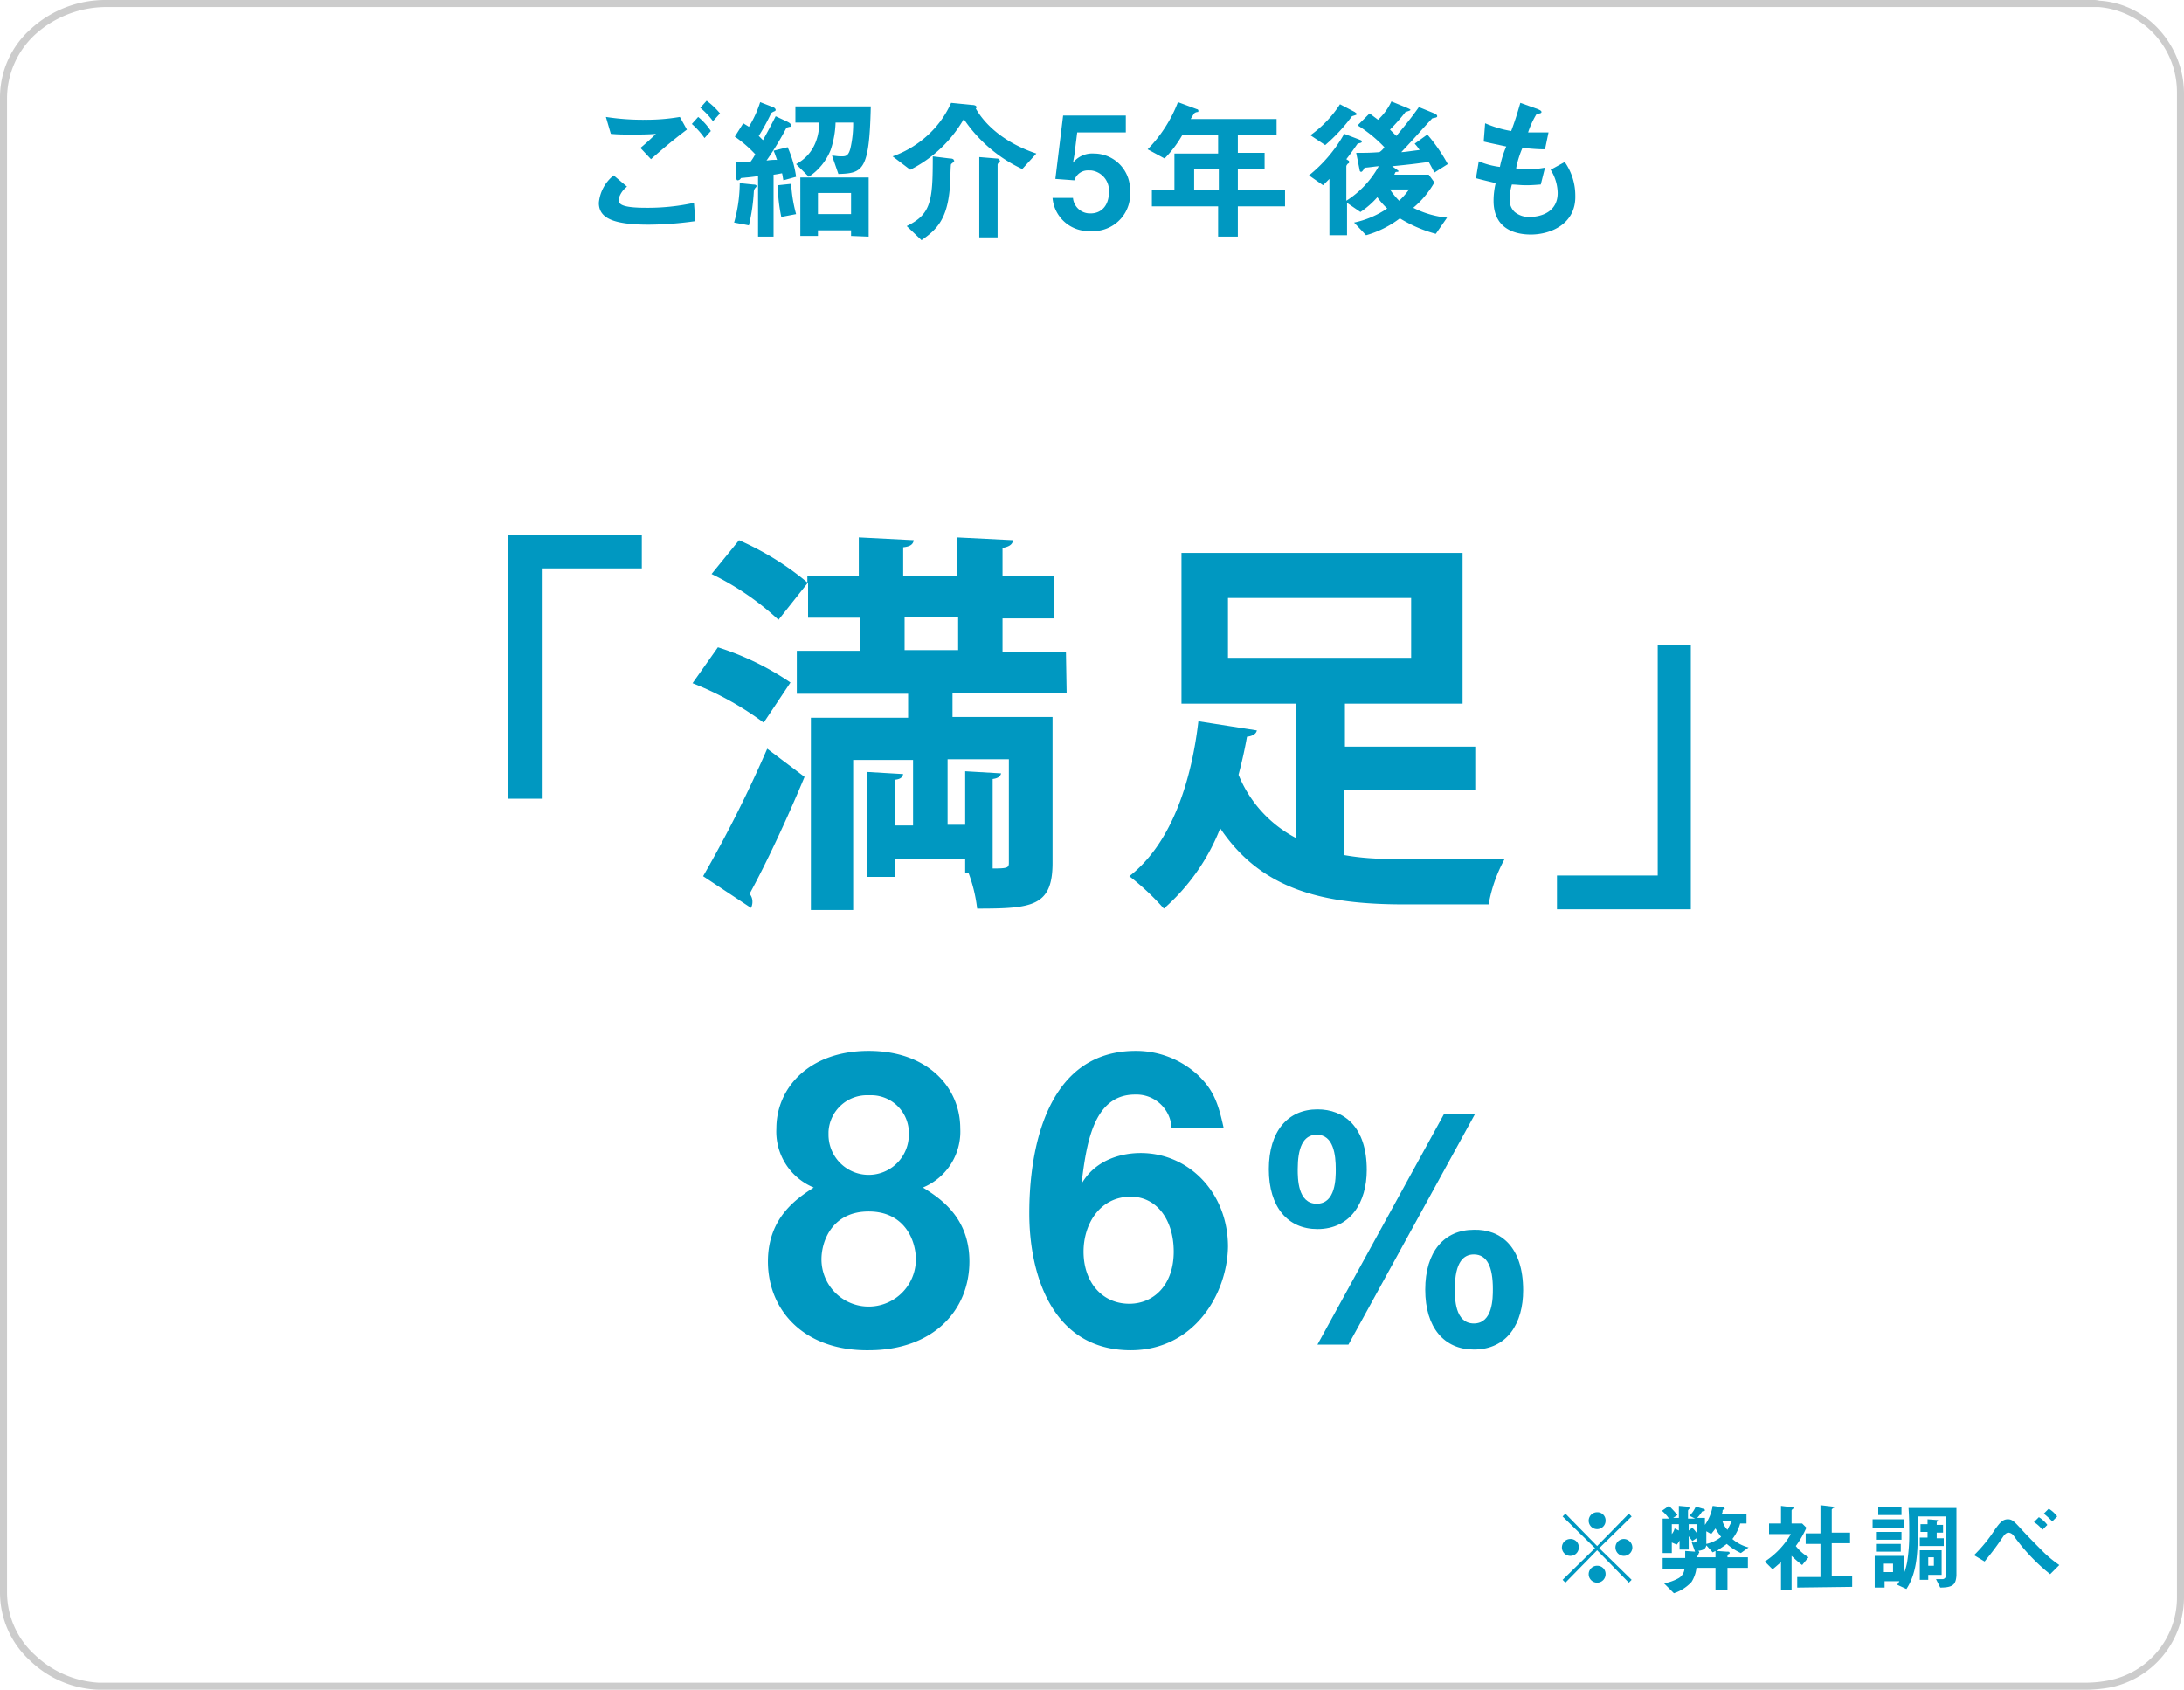 <svg xmlns="http://www.w3.org/2000/svg" viewBox="0 0 310 239.9"><defs><style>.cls-1{fill:#ccc;}.cls-2{fill:#0098c1;}</style></defs><title>zu2</title><g id="レイヤー_2" data-name="レイヤー 2"><g id="カンプ_pc" data-name="カンプ１ pc"><g id="nakami"><g id="no1"><g id="zu2"><g id="レイヤー_1-2" data-name="レイヤー 1-2"><g id="_02" data-name=" 02"><path class="cls-1" d="M297,1h.9A12.12,12.12,0,0,1,309,13.2V226.6a12,12,0,0,1-9.8,12,17.33,17.33,0,0,1-3.2.3H14A14.23,14.23,0,0,1,5,235a12,12,0,0,1-4-9.1V14A12.35,12.35,0,0,1,5.1,4.8,15.1,15.1,0,0,1,15,1H297m0-1H15A15.63,15.63,0,0,0,4.5,4,13,13,0,0,0,0,13.9V226a13.1,13.1,0,0,0,4.3,9.8,14.71,14.71,0,0,0,9.7,4.1H296a19.53,19.53,0,0,0,3.4-.3,13.09,13.09,0,0,0,10.6-13V13.3C310,6.5,304.8.5,298,.1A3.4,3.4,0,0,0,297,0Z"/><g id="_01" data-name=" 01"><path class="cls-2" d="M92.1,31.9c-5,0-7.1-.9-7.1-3.1a5.65,5.65,0,0,1,2.1-3.9L89,26.5a3.22,3.22,0,0,0-1.2,1.8c0,.6.2,1.2,3.9,1.2a30.78,30.78,0,0,0,6.8-.7l.2,2.6A48.87,48.87,0,0,1,92.1,31.9Zm.3-9.3L90.9,21c.5-.4,1.4-1.2,2.2-2-1.1.1-2.3.1-3.4.1s-2,0-3-.1L86,16.6a33.93,33.93,0,0,0,5.5.4,28.1,28.1,0,0,0,5-.4l1,1.8Q95.1,20.2,92.4,22.6Zm7.6-3a11.23,11.23,0,0,0-1.8-2l.9-1a8.6,8.6,0,0,1,1.8,2Zm1.2-2.4a10.71,10.71,0,0,0-1.8-1.9l.9-1a10.71,10.71,0,0,1,1.9,1.8Z"/><path class="cls-2" d="M107.3,26.6a.86.86,0,0,0-.3.6,26.48,26.48,0,0,1-.7,4.8l-2.1-.4A21,21,0,0,0,105,26l1.9.2c.4,0,.5.1.5.3C107.4,26.4,107.3,26.6,107.3,26.6Zm3.9-1c-.1-.4-.1-.7-.2-1,0,0-1,.2-1.2.2v8.8h-2.2V25c-.6.1-1.6.2-1.7.2-.7.1-.7,0-.8.2a.52.52,0,0,1-.4.2c-.2,0-.2-.4-.2-.5l-.1-2.1h2.1a6.73,6.73,0,0,0,.7-1.1,17.38,17.38,0,0,0-2.9-2.5l1.2-1.9c.3.2.5.3.8.5a15.76,15.76,0,0,0,1.6-3.5l1.8.7c.1,0,.4.2.4.4a.22.22,0,0,1-.2.2c-.4.2-.4.2-.5.4a30.71,30.71,0,0,1-1.7,3.1l.6.6c.6-1.1,1.2-2.2,1.8-3.4l1.7.8c.2.1.5.3.5.5s-.1.2-.2.2c-.4.1-.4.1-.5.2a43.42,43.42,0,0,1-2.8,4.6,7.57,7.57,0,0,1,1.5-.1c-.2-.5-.3-.9-.5-1.3l2-.5a15.51,15.51,0,0,1,1.2,4.2Zm-.3,5.2a23,23,0,0,1-.5-4.5l1.9-.2a20.32,20.32,0,0,0,.7,4.3Zm8.1-6.1-.9-2.6c.4,0,.7.1,1.3.1s1,0,1.3-1.1a15.53,15.53,0,0,0,.4-3.7h-2.5a13.36,13.36,0,0,1-.7,3.9,8.21,8.21,0,0,1-3.1,3.8L113,23.3c.9-.5,3.2-1.9,3.3-5.9h-3.4V15.1h10.7C123.4,24.2,122.5,24.6,119,24.7Zm1.8,8.8v-.8h-4.7v.8h-2.5V25.2h9.7v8.4l-2.5-.1Zm0-6.1h-4.7v3h4.7Z"/><path class="cls-2" d="M145.1,24a20.41,20.41,0,0,1-8.3-7.1,18.19,18.19,0,0,1-7.6,7.2l-2.5-1.9a14.56,14.56,0,0,0,5.4-3.4,13.71,13.71,0,0,0,2.9-4.2l3,.3c.3,0,.6.1.6.3s0,.1-.1.2c1.6,2.8,4.7,5.1,8.6,6.4Zm-9.7-1.1c0,.1-.3.3-.4.4s-.1,3.1-.2,3.6c-.4,4.2-1.8,5.7-4,7.2l-2.1-2c3.5-1.7,3.7-3.6,3.7-9.9l2.4.3q.6,0,.6.3c.1,0,.1,0,0,.1Zm6.4.2c-.1,0-.2.2-.2.3V33.7H139V22.3l2.4.2c.1,0,.5,0,.5.3C142,22.9,141.9,23,141.8,23.1Z"/><path class="cls-2" d="M154.9,32.8a5.14,5.14,0,0,1-5.5-4.7h2.9a2.42,2.42,0,0,0,2.5,2.2c1.6,0,2.6-1.2,2.6-3a2.87,2.87,0,0,0-2.5-3.1h-.3a2,2,0,0,0-2.1,1.4l-2.7-.2,1.1-9h8.9v2.4h-6.9l-.4,3.2-.2,1.1a3.51,3.51,0,0,1,3-1.3,5.12,5.12,0,0,1,5.1,5.1v.2a5.26,5.26,0,0,1-4.8,5.7Z"/><path class="cls-2" d="M175.7,29.3v4.3h-2.8V29.3h-9.4V27h3.2V21.8h6.2V19.2h-5.1a15.94,15.94,0,0,1-2.5,3.3l-2.4-1.3a19.74,19.74,0,0,0,4.3-6.7l2.7,1a.22.22,0,0,1,.2.2c0,.1,0,.2-.1.2a.76.76,0,0,0-.5.2c-.2.3-.3.5-.5.8h12.2v2.2h-5.5v2.6h3.8V24h-3.8v3h6.7v2.3ZM173,24h-3.5v3H173Z"/><path class="cls-2" d="M203.6,24.5c-.2-.4-.3-.6-.8-1.5-1.6.2-2.1.3-5.2.6l.7.5c.1.1.2.1.2.2s-.1.1-.3.1-.2.3-.3.4h4.9l.8,1.1a13.1,13.1,0,0,1-3,3.6,13.3,13.3,0,0,0,4.8,1.4l-1.6,2.3a19.2,19.2,0,0,1-5.1-2.2,14.44,14.44,0,0,1-4.8,2.4l-1.7-1.8a13.11,13.11,0,0,0,4.7-2,10.7,10.7,0,0,1-1.4-1.6,12.06,12.06,0,0,1-2.4,2.1l-1.9-1.3v4.6h-2.5v-8l-.9.9-2-1.4a20.39,20.39,0,0,0,5-5.9l2.1.8c.2.1.4.1.4.3s-.3.2-.6.3c-.5.7-.9,1.3-1.6,2.2l.3.2c.1,0,.1.2.1.2s0,.2-.1.2-.3.3-.3.4v4.9a13.53,13.53,0,0,0,4.6-4.9c-.3,0-1.6.2-1.9.2a.22.22,0,0,0-.2.2c-.2.3-.3.4-.4.4a.22.22,0,0,1-.2-.2l-.5-2.5c1.4,0,2,0,3.3-.1a2.34,2.34,0,0,0,.7-.7,19.07,19.07,0,0,0-3.8-3.1l1.7-1.7,1.2.9a8.32,8.32,0,0,0,1.9-2.6l2.2.9c.2.1.5.2.5.3s-.4.2-.7.3a26.22,26.22,0,0,1-2.2,2.5l.9.9c1-1.2,2-2.4,3.2-4.1l2.2.9c.2.1.4.2.4.4s-.3.2-.7.3c-1.5,1.6-2.5,2.8-4.4,4.8.5,0,1.6-.2,2.6-.3a5.5,5.5,0,0,0-.7-.9l1.8-1.3a24.15,24.15,0,0,1,2.9,4.2Zm-11.7-8a24.65,24.65,0,0,1-3.8,4.1L186,19.2a16,16,0,0,0,4.2-4.4l2.1,1.1c.1.1.3.2.3.3s-.4.2-.7.3Zm5.4,10.4a10.1,10.1,0,0,0,1.3,1.6,10.7,10.7,0,0,0,1.4-1.6Z"/><path class="cls-2" d="M217.3,33.3c-2.1,0-5.3-.7-5.3-4.8a10.68,10.68,0,0,1,.3-2.5c-.8-.2-1.7-.4-2.8-.7l.4-2.4a11.14,11.14,0,0,0,3,.8,14,14,0,0,1,.9-2.9c-1.4-.3-1.9-.4-3.2-.7l.2-2.6a15.77,15.77,0,0,0,3.7,1.1c.5-1.3.9-2.6,1.3-4l2.5.9c.2.1.5.2.5.4s-.3.2-.7.3a12.27,12.27,0,0,0-1.2,2.6h2.9l-.5,2.4c-1.1,0-2.1-.1-3.2-.2a14,14,0,0,0-.9,2.9,7.57,7.57,0,0,0,1.5.1,11.4,11.4,0,0,0,2.6-.2l-.6,2.4c-.3,0-1,.1-2.1.1-.8,0-1.4-.1-2-.1a6.93,6.93,0,0,0-.3,2,2.28,2.28,0,0,0,.7,1.9,3.14,3.14,0,0,0,2.1.7c1.8,0,4-.8,4-3.4a6.39,6.39,0,0,0-1-3.3l2-1.1a8.27,8.27,0,0,1,1.5,4.8C223.7,31.8,220.1,33.3,217.3,33.3Z"/></g><path class="cls-2" d="M222.2,224.7l-.4-.4,4.6-4.5-4.6-4.5.4-.4,4.5,4.6,4.5-4.6.4.4-4.6,4.5,4.6,4.5-.4.4-4.5-4.6Zm1.9-5a1.2,1.2,0,1,1-1.2-1.2h0a1.16,1.16,0,0,1,1.2,1.2Zm3.8-3.8a1.2,1.2,0,1,1-1.2-1.2A1.16,1.16,0,0,1,227.9,215.9Zm0,7.6a1.2,1.2,0,0,1-2.4,0,1.2,1.2,0,0,1,1.1-1.2h.1A1.16,1.16,0,0,1,227.9,223.5Zm3.8-3.8a1.2,1.2,0,1,1-1.2-1.2h0a1.22,1.22,0,0,1,1.2,1.2Z"/><path class="cls-2" d="M247.1,220.5a8.58,8.58,0,0,1-2-1.3c-.5.4-.9.6-1.4,1l1.4.1c.3,0,.4,0,.4.2s0,.1-.1.1h0l-.2.2v.3h2.9v1.5h-2.9v3.1h-1.7v-3.1h-2.7a4.79,4.79,0,0,1-.7,2,6,6,0,0,1-2.5,1.6l-1.4-1.4a6.79,6.79,0,0,0,2-.7,1.69,1.69,0,0,0,.9-1.4H236v-1.5h3.2v-1l1.4.1-.5-1.4a.6.6,0,0,0,.4.1c.1,0,.3-.1.3-.2v-.4l-.6.4c-.1-.2-.3-.4-.5-.7V220h-1.3v-1.3a2.09,2.09,0,0,1-.4.6l-.7-.3v1.5H236v-4.9h.9a5.24,5.24,0,0,0-1-1.1l1-.7a15.38,15.38,0,0,1,1.2,1.3l-.6.4h.8v-1.7l1.1.1c.2,0,.4,0,.4.2v.1c-.1.1-.2.2-.2.3v1.1h1l-.8-.4a3.81,3.81,0,0,0,.9-1.3l1,.3c.1,0,.3.1.3.2s0,.1-.1.1l-.3.1a5.5,5.5,0,0,1-.7.9H242v1a6.44,6.44,0,0,0,1.1-2.7l1.4.2c.2,0,.3.1.3.2s0,.1-.1.1a.22.22,0,0,0-.2.2.6.6,0,0,1-.1.4h3.5v1.4H247a6.5,6.5,0,0,1-1.1,2.2,5.67,5.67,0,0,0,2.3,1.2Zm-8.7-4.1h-1.1v1.4a2,2,0,0,0,.4-.8l.6.3v-.9Zm2.5,0h-1.2v.9l.5-.4a4.35,4.35,0,0,1,.6.7l.1-1.2Zm2.6,3.8-.4.2-.9-1c-.1.6-.6.7-1.2.8a.22.22,0,0,1,.2.2c0,.1-.1.1-.1.2s-.1.1-.2.5h2.6v-.9Zm0-3.2c-.2.3-.4.5-.6.8l-.7-.4v1.8a5.12,5.12,0,0,0,2.1-1,8.34,8.34,0,0,1-.8-1.2Zm1-1a2.92,2.92,0,0,0,.7,1.2l.6-1.2Z"/><path class="cls-2" d="M255.8,222.2a17.38,17.38,0,0,1-1.5-1.3v4.8h-1.5v-3.9c-.5.4-.8.7-1.2,1l-1.1-1.1a11.52,11.52,0,0,0,3.7-3.9h-3.1v-1.5h1.7v-2.5l1.6.2c.1,0,.1,0,.2.1s0,.1-.1.1h0c-.2.2-.2.2-.2.3v1.8h1.5l.6.6a13.5,13.5,0,0,1-1.5,2.6,6.9,6.9,0,0,0,1.8,1.6Zm-.7,3.2v-1.5h3.3v-4.7h-2.1v-1.5h2.1v-4l1.7.2c.1,0,.1,0,.2.1s0,.1-.1.1h0l-.2.2v3.3h2.6v1.5H260v4.7h2.9v1.5l-7.8.1Z"/><path class="cls-2" d="M265.8,216.9v-1.2h4.5v1.2Zm9.6,8.5-.6-1.2h1c.3-.1.4-.2.4-.7v-8.2h-4v2.8c0,2.6-.2,5.4-1.6,7.5l-1.3-.6c.1-.2.2-.3.3-.5h-2.1v.9h-1.4v-4.5h4.1v2.6a8.45,8.45,0,0,0,.5-1.7,24.33,24.33,0,0,0,.3-3.8c0-1.3,0-2.6-.1-3.9h6.8v9.6C277.6,224.9,277.3,225.4,275.4,225.4Zm-9-6.8v-1.1h3.5v1.1Zm0,1.7v-1.1h3.4v1.1Zm.2-5.2V214h3.3v1.1Zm2.1,6.9h-1.3v1.2h1.3Zm5,1.6v.7h-1.2v-4.2h3.1v3.5Zm-1.2-4.2v-1.1h1.1v-.8h-1v-1.1h1v-.7l1.3.1c.1,0,.2,0,.2.1s0,.1-.1.1h0c-.1.1-.1.1-.1.2v.3h.9v1.1h-.9v.8h1v1.1h-3.4Zm2,1.7h-.8v1.2h.8Z"/><path class="cls-2" d="M291,223.5a27.15,27.15,0,0,1-5.2-5.5,1,1,0,0,0-.7-.4c-.1,0-.4,0-.8.6-1.2,1.8-1.9,2.6-2.6,3.5l-1.5-.9a21.14,21.14,0,0,0,3-3.7c.6-.8,1-1.4,1.8-1.4.6,0,.9.3,1.9,1.4s2.5,2.6,3.3,3.4a17.33,17.33,0,0,0,2.1,1.7Zm-1.1-6.3a4.26,4.26,0,0,0-1.2-1.1l.7-.7a4.26,4.26,0,0,1,1.2,1.1Zm1.4-1.2a12,12,0,0,0-1.2-1.1l.7-.7a4.26,4.26,0,0,1,1.2,1.1Z"/><g id="_01-2" data-name=" 01-2"><path class="cls-2" d="M72.1,113.3V75.9h19v4.8H76.9v32.7H72.1Z"/><path class="cls-2" d="M101.9,91.9a39.3,39.3,0,0,1,10.3,5l-3.8,5.7A43.37,43.37,0,0,0,98.3,97Zm-2.1,32.5a180.11,180.11,0,0,0,9.1-18.1l5.3,4c-2.5,6-5.4,12.2-7.8,16.6a1.75,1.75,0,0,1,.4,1.2,1.88,1.88,0,0,1-.2.8Zm51.6-26H135.2v3.4h14.2v20.7c0,6.2-2.9,6.5-10.7,6.5a21.45,21.45,0,0,0-1.2-5H137v-2h-9.9v2.5h-4V109.6l5.1.3c-.1.4-.3.7-1.1.8v6.5h2.5v-9.3h-8.5v21.3h-6V101.9h13.8V98.5H113.1V92.4h9V87.7h-7.4v-5L110.5,88a39,39,0,0,0-9.5-6.5l3.9-4.8a40.32,40.32,0,0,1,9.7,6v-.9h7.3V76.3l7.8.4c-.1.6-.5.9-1.5,1v4.1h7.6V76.3l8,.4c-.1.6-.5.9-1.5,1.1v4h7.3v6h-7.3v4.7h9l.1,5.9Zm-23-10.8v4.7H136V87.6Zm12.5,35.7c2.1,0,2.3-.1,2.3-.8V107.8h-8.7v9.3H137v-7.6l5.1.3c-.1.4-.4.7-1.2.8v12.7Z"/><path class="cls-2" d="M190.8,112.2v9.2c3.4.6,6.3.6,12.2.6,3.5,0,8.4,0,10.6-.1a21,21,0,0,0-2.3,6.5h-12c-11.4,0-20.2-2-26.1-10.8a29.54,29.54,0,0,1-8,11.4,35.59,35.59,0,0,0-4.9-4.6c6.3-4.9,8.9-14.2,9.8-22l8.3,1.3c-.1.5-.6.8-1.4.9q-.45,2.55-1.2,5.4a17.59,17.59,0,0,0,8.2,9V99.9H167.7V78.5h39.9V99.9H190.9V106h18.5v6.2ZM174.3,84.9v8.5h26V84.9Z"/><path class="cls-2" d="M240,91.6v37.5H221v-4.8h14.3V91.6Z"/></g><g id="_01-3" data-name=" 01-3"><path class="cls-2" d="M123.3,191.7c-9.2.1-14.3-5.7-14.3-12.6,0-6.3,4.2-9,6.5-10.5a8.59,8.59,0,0,1-5.3-8.4c0-5.7,4.6-11,13.1-11s13,5.3,13,11a8.59,8.59,0,0,1-5.3,8.4c2.4,1.5,6.6,4.2,6.6,10.5C137.6,186,132.5,191.7,123.3,191.7Zm0-19.7c-5.1,0-6.7,4.1-6.7,6.8a6.7,6.7,0,0,0,13.4,0h0C130,176.1,128.4,172,123.3,172Zm0-16.5a5.46,5.46,0,0,0-5.7,5.2v.4a5.7,5.7,0,0,0,11.4,0,5.36,5.36,0,0,0-5.1-5.6Z"/><path class="cls-2" d="M160.5,191.7c-11.3,0-14.4-11-14.4-19.4,0-4.3.4-23.1,15.1-23.1a12.93,12.93,0,0,1,8.8,3.4c2.2,2.1,2.9,3.9,3.7,7.6h-7.4a5,5,0,0,0-5.2-4.8h0c-6,0-6.9,7.2-7.6,12.7,2.1-3.7,6.1-4.4,8.4-4.4,6.9,0,12.4,5.7,12.4,13.3C174.2,183.7,169.5,191.7,160.5,191.7Zm0-21.8c-4.4,0-6.7,3.9-6.7,7.8,0,4.3,2.6,7.4,6.5,7.4,3.4,0,6.3-2.6,6.3-7.4C166.6,173.2,164.2,169.9,160.5,169.9Z"/><path class="cls-2" d="M194,166.1c0,4.6-2.3,8.4-7,8.4-4.2,0-6.9-3.1-6.9-8.5s2.7-8.5,6.9-8.5C190.8,157.5,194,160,194,166.1Zm-9.8-.1c0,1.3,0,4.9,2.7,4.9s2.7-3.6,2.7-4.9c0-2-.3-4.9-2.7-4.9C184.9,161.1,184.2,163.1,184.2,166Zm7.2,24.9H187l18-32.8h4.4Zm24.8-7.7c0,4.6-2.2,8.4-7,8.4-4.2,0-6.9-3.1-6.9-8.5s2.7-8.5,6.9-8.5C213,174.5,216.2,177,216.2,183.2Zm-9.7-.2c0,1.3,0,4.9,2.7,4.9s2.7-3.6,2.7-4.9c0-3.1-.8-4.9-2.7-4.9C207.8,178.1,206.5,179.1,206.5,183Z"/></g></g></g></g></g></g></g></g></svg>